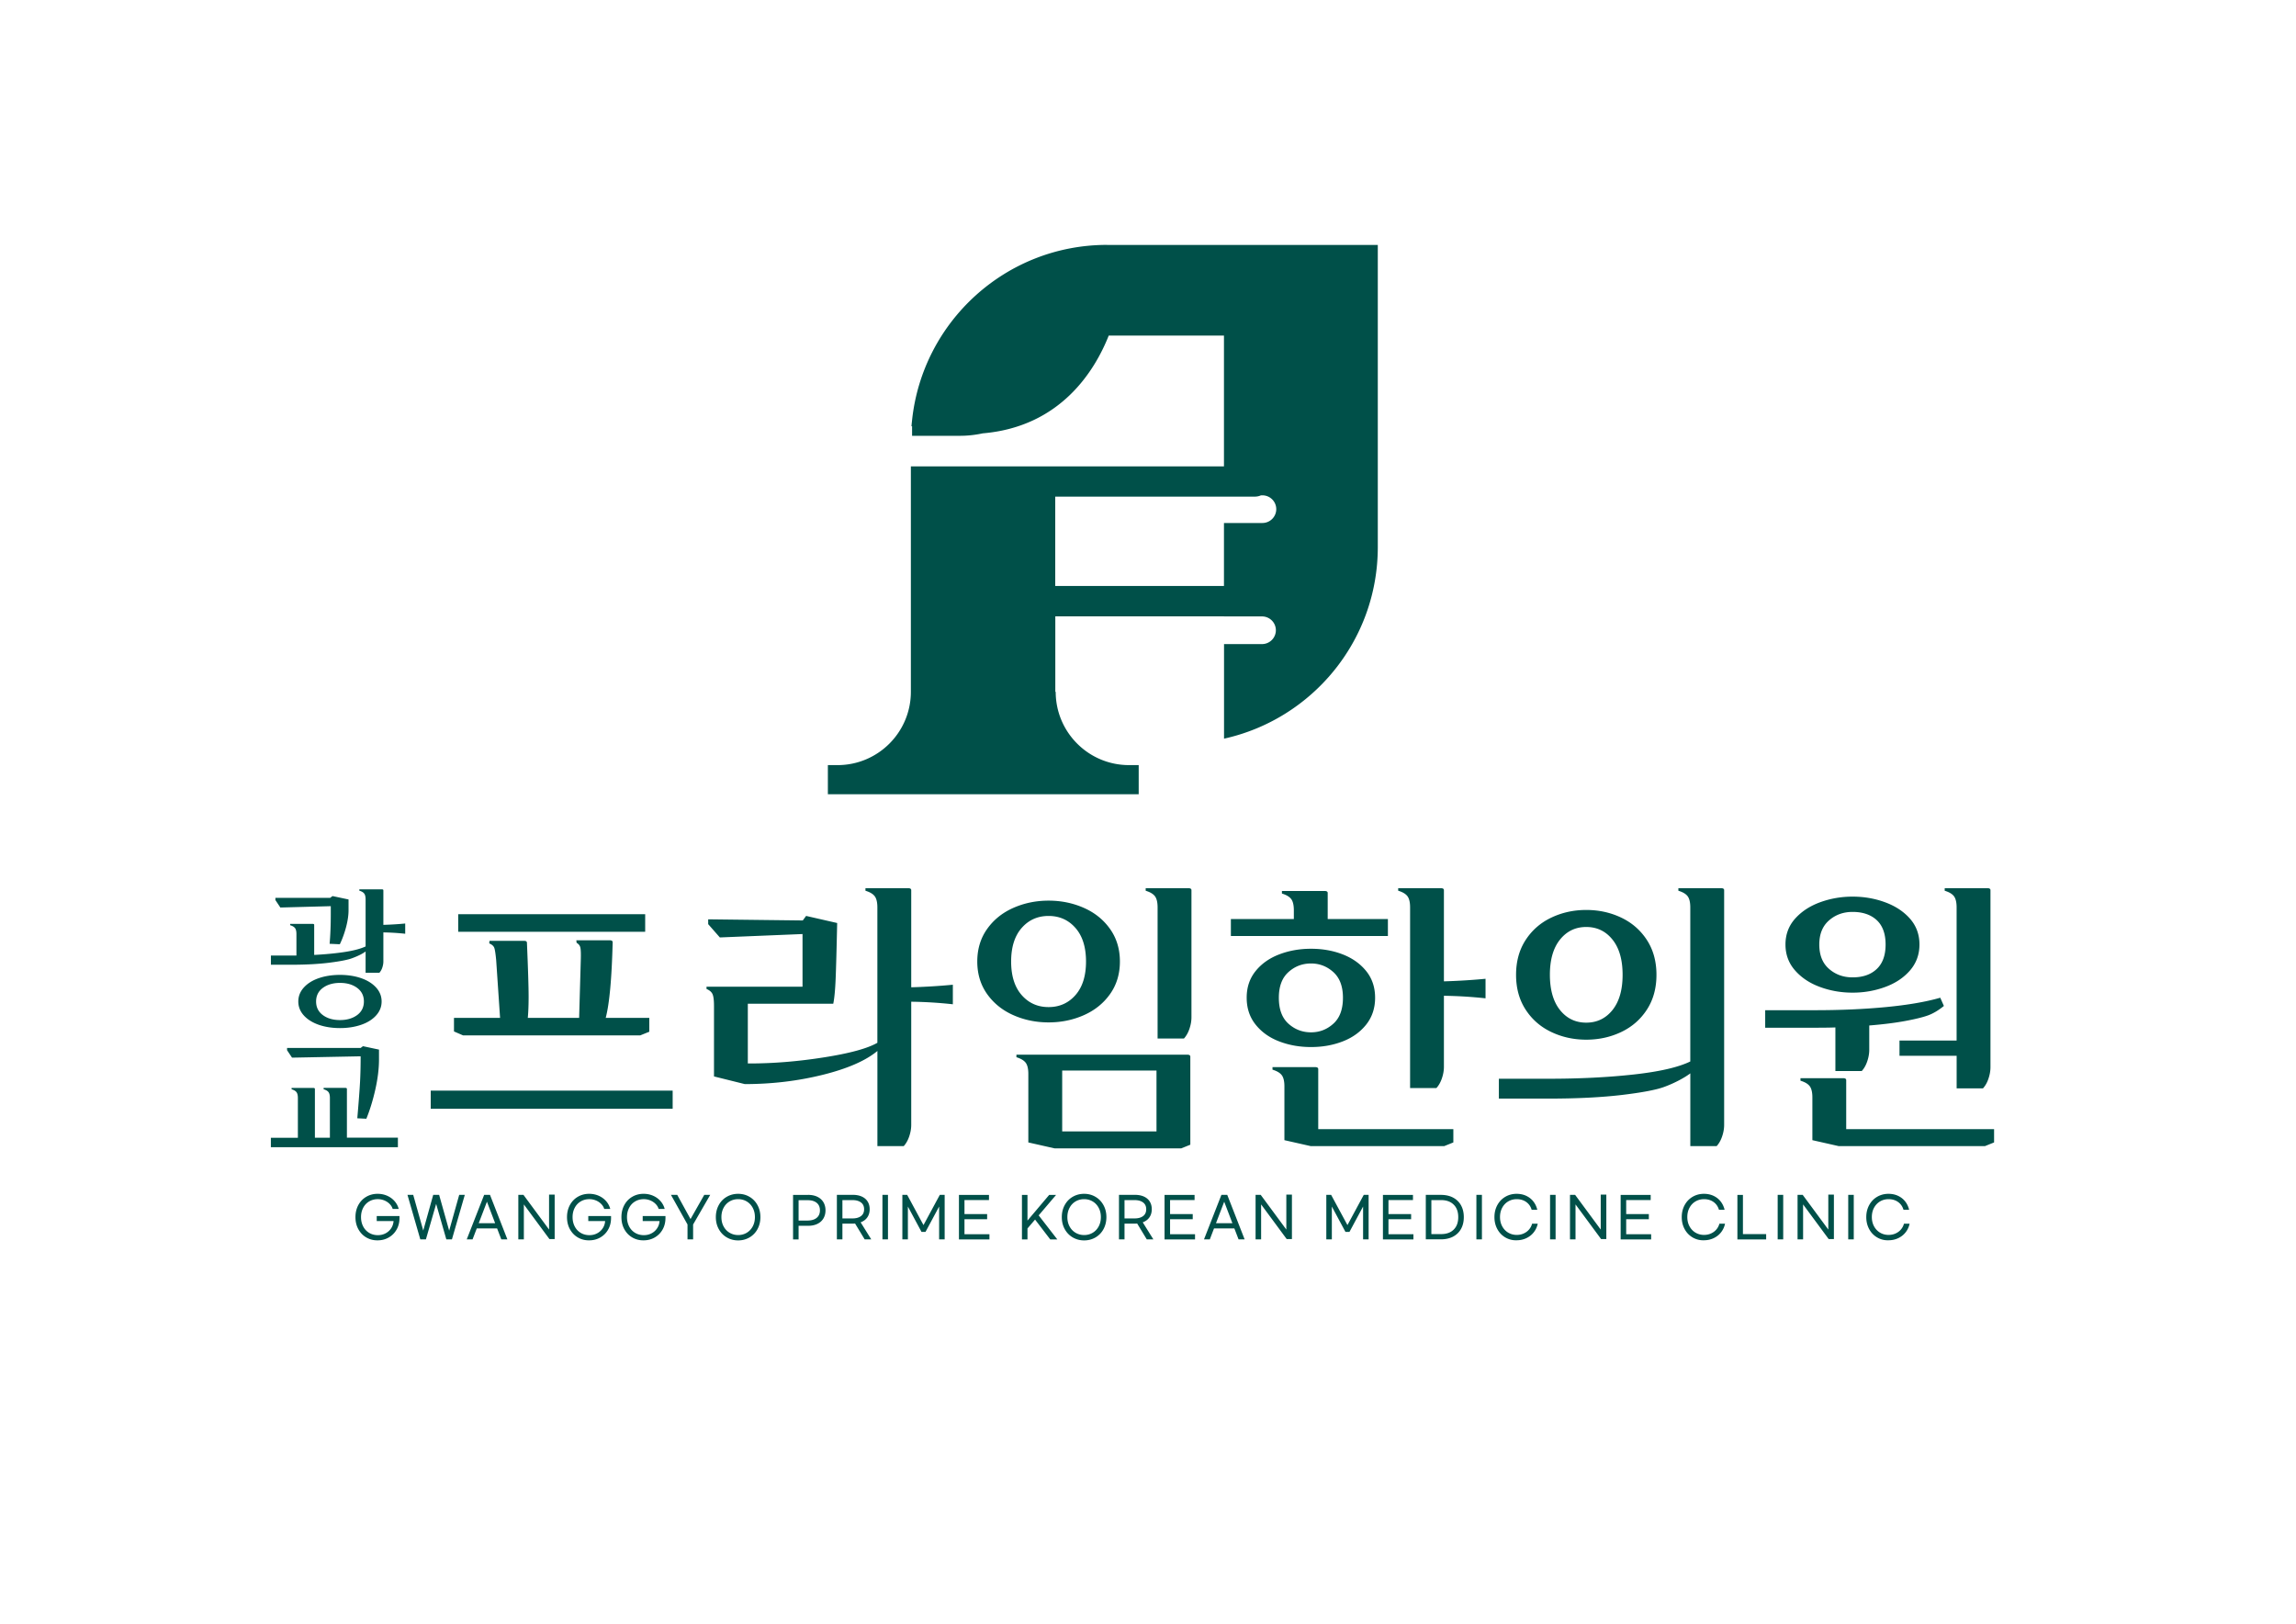 <svg xmlns="http://www.w3.org/2000/svg" xml:space="preserve" id="레이어_1" x="0" y="0"
     style="enable-background:new 0 0 841.89 595.28" version="1.1" viewBox="0 0 841.89 595.28">
  <style>
    .st0{fill:#005049}
  </style>
    <switch>
    <g transform="scale(1.3) translate(-90, -60)">
      <path d="M402.26 129.06c-28.53 0-51.99 21.59-54.99 49.32l-.01.01v.1c-.06.57-.13 1.14-.17 1.72h.17v2.69h13.54c2.21 0 4.35-.25 6.43-.7h.05c21.91-1.89 31.54-17.7 35.45-27.57h32.5v36.89h-88.31v63.56c0 11.43-9.26 20.69-20.69 20.69h-2.72v8.21H411.18v-8.21h-2.72c-11.43 0-20.69-9.26-20.69-20.69l-.11.04v-21.31h47.59v.03h10.72c2.15 0 3.9 1.75 3.9 3.9s-1.75 3.9-3.9 3.9h-10.72v26.67c24.81-5.48 43.37-27.58 43.37-54.03v-85.2h-76.36zm43.82 78.43h-10.85v17.76h-47.59v-25.2h56.32c.61 0 1.18-.13 1.71-.36h.41c2.15 0 3.9 1.75 3.9 3.9s-1.75 3.9-3.9 3.9zM193.29 408.96c-.95-.56-1.69-1.35-2.23-2.34-.54-1-.8-2.12-.8-3.38s.27-2.38.8-3.38c.54-1 1.28-1.78 2.23-2.34.95-.56 2.02-.85 3.22-.85.98 0 1.89.19 2.72.56.83.37 1.52.88 2.08 1.53s.94 1.37 1.15 2.18h-1.7c-.16-.52-.44-.99-.86-1.41-.41-.42-.91-.75-1.49-.99a4.83 4.83 0 0 0-1.87-.36c-.9 0-1.71.22-2.43.65-.72.43-1.28 1.03-1.68 1.8-.4.77-.6 1.64-.6 2.61s.2 1.85.6 2.62c.4.78.97 1.38 1.69 1.82.72.43 1.54.65 2.46.65.8 0 1.53-.17 2.18-.52a4.21 4.21 0 0 0 1.57-1.42c.4-.6.62-1.28.68-2.03h-4.75v-1.43h6.42v.56c0 1.21-.27 2.3-.81 3.25-.54.96-1.28 1.7-2.22 2.24-.94.54-1.98.81-3.13.81-1.2.02-2.28-.27-3.23-.83zM221.1 396.97l-3.63 12.55h-1.58l-2.87-10.01-2.89 10.01h-1.58l-3.62-12.55h1.62l2.83 10.06 2.81-10.06h1.67l2.83 10.09 2.83-10.09h1.58zM230.21 406.42h-5.73l-1.19 3.1h-1.64l4.91-12.55h1.65l4.9 12.55h-1.71l-1.19-3.1zm-.55-1.46-2.31-6.06-2.32 6.06h4.63zM237.65 396.97l7.22 9.78v-9.86h1.58v12.55h-1.47l-7.22-9.78v9.86h-1.56v-12.55h1.45zM252.96 408.96c-.95-.56-1.69-1.35-2.23-2.34-.54-1-.8-2.12-.8-3.38s.27-2.38.8-3.38c.54-1 1.28-1.78 2.23-2.34.95-.56 2.02-.85 3.22-.85.98 0 1.89.19 2.72.56.83.37 1.52.88 2.08 1.53s.94 1.37 1.15 2.18h-1.7c-.16-.52-.44-.99-.86-1.41-.41-.42-.91-.75-1.49-.99a4.83 4.83 0 0 0-1.87-.36c-.9 0-1.71.22-2.43.65-.72.43-1.28 1.03-1.68 1.8-.4.77-.6 1.64-.6 2.61s.2 1.85.6 2.62c.4.78.96 1.38 1.69 1.82.72.43 1.54.65 2.46.65.8 0 1.53-.17 2.18-.52a4.21 4.21 0 0 0 1.57-1.42c.4-.6.63-1.28.68-2.03h-4.75v-1.43h6.42v.56c0 1.21-.27 2.3-.81 3.25-.54.96-1.28 1.7-2.22 2.24-.94.54-1.98.81-3.13.81-1.21.02-2.28-.27-3.23-.83zM268.31 408.96c-.95-.56-1.69-1.35-2.23-2.34-.54-1-.8-2.12-.8-3.38s.27-2.38.8-3.38c.54-1 1.28-1.78 2.23-2.34s2.02-.85 3.22-.85c.98 0 1.89.19 2.72.56.83.37 1.52.88 2.08 1.53s.94 1.37 1.15 2.18h-1.7c-.16-.52-.44-.99-.86-1.41-.41-.42-.91-.75-1.49-.99a4.83 4.83 0 0 0-1.87-.36c-.9 0-1.71.22-2.43.65-.72.43-1.28 1.03-1.68 1.8-.4.77-.6 1.64-.6 2.61s.2 1.85.6 2.62c.4.78.96 1.38 1.69 1.82.72.43 1.54.65 2.46.65.8 0 1.53-.17 2.18-.52a4.21 4.21 0 0 0 1.57-1.42c.4-.6.63-1.28.68-2.03h-4.75v-1.43h6.42v.56c0 1.21-.27 2.3-.81 3.25-.54.96-1.28 1.7-2.22 2.24-.94.54-1.98.81-3.13.81-1.21.02-2.28-.27-3.23-.83zM285.5 405.32v4.2h-1.58v-4.2l-4.67-8.35h1.77l3.75 6.82 3.87-6.82h1.68l-4.82 8.35zM294.99 408.96c-.96-.56-1.71-1.35-2.26-2.35-.55-1-.82-2.13-.82-3.37 0-1.24.27-2.37.81-3.37s1.29-1.79 2.25-2.35 2.03-.85 3.22-.85c1.19 0 2.26.28 3.22.85a5.92 5.92 0 0 1 2.25 2.35c.55 1 .82 2.13.82 3.37 0 1.24-.27 2.37-.81 3.37a5.92 5.92 0 0 1-2.25 2.35c-.96.56-2.03.85-3.22.85-1.18 0-2.26-.29-3.21-.85zm5.64-1.31c.72-.43 1.28-1.03 1.69-1.8.41-.77.61-1.64.61-2.61s-.2-1.84-.61-2.61c-.41-.77-.97-1.37-1.69-1.8-.72-.43-1.53-.65-2.43-.65-.9 0-1.71.22-2.43.65-.71.43-1.28 1.03-1.68 1.8-.41.77-.61 1.64-.61 2.61s.2 1.84.61 2.61c.41.77.97 1.37 1.7 1.8.72.43 1.53.65 2.43.65.88 0 1.69-.22 2.41-.65zM317.92 396.97c1.01 0 1.89.18 2.63.54.74.36 1.31.87 1.7 1.53.39.66.59 1.42.59 2.29 0 .87-.2 1.63-.59 2.29-.39.66-.96 1.17-1.7 1.53-.74.36-1.61.54-2.63.54h-2.67v3.84h-1.56v-12.55h4.23zm2.43 6.48c.61-.5.92-1.2.92-2.12 0-.92-.31-1.63-.92-2.12-.61-.5-1.46-.74-2.55-.74h-2.55v5.74h2.55c1.09-.01 1.94-.26 2.55-.76zM333.89 409.52l-2.71-4.47c-.3.02-.52.03-.67.03h-2.9v4.43h-1.56v-12.55h4.47c.99 0 1.85.16 2.57.49.72.33 1.27.8 1.64 1.41.38.61.57 1.33.57 2.15 0 .89-.22 1.65-.66 2.29-.44.64-1.07 1.11-1.89 1.41l2.99 4.8h-1.85zm-1.04-6.57c.59-.44.88-1.08.88-1.92s-.29-1.48-.88-1.92c-.59-.44-1.4-.67-2.46-.67h-2.78v5.17h2.78c1.06.01 1.87-.22 2.46-.66zM340.46 409.52h-1.56v-12.55h1.56v12.55zM345.88 396.97l4.6 8.52 4.6-8.52h1.37v12.55h-1.56v-9.26l-3.84 7.15h-1.13l-3.84-7.15v9.26h-1.56v-12.55h1.36zM368.95 396.97v1.46h-6.91v3.95h6.39v1.46h-6.39v4.23h7.04v1.46h-8.6v-12.55h8.47zM381.95 403.93l-2.14 2.51v3.09h-1.56v-12.55h1.56v7.24l6.12-7.24h1.95l-4.91 5.77 5.26 6.79h-1.99l-4.29-5.61zM392.57 408.96c-.96-.56-1.71-1.35-2.26-2.35s-.82-2.13-.82-3.37c0-1.24.27-2.37.81-3.37s1.29-1.79 2.25-2.35 2.03-.85 3.22-.85c1.19 0 2.26.28 3.22.85.96.56 1.71 1.35 2.26 2.35s.82 2.13.82 3.37c0 1.24-.27 2.37-.81 3.37a5.92 5.92 0 0 1-2.25 2.35c-.96.56-2.03.85-3.22.85-1.19 0-2.26-.29-3.22-.85zm5.64-1.31c.72-.43 1.28-1.03 1.69-1.8.41-.77.61-1.64.61-2.61s-.2-1.84-.61-2.61c-.41-.77-.97-1.37-1.69-1.8-.72-.43-1.53-.65-2.43-.65s-1.71.22-2.43.65c-.71.43-1.28 1.03-1.68 1.8-.41.77-.61 1.64-.61 2.61s.2 1.84.61 2.61c.41.77.97 1.37 1.7 1.8.72.43 1.53.65 2.43.65.89 0 1.69-.22 2.41-.65zM413.46 409.52l-2.71-4.47c-.3.02-.52.03-.67.03h-2.9v4.43h-1.56v-12.55h4.47c.99 0 1.85.16 2.57.49.72.33 1.27.8 1.64 1.41.38.61.57 1.33.57 2.15 0 .89-.22 1.65-.66 2.29-.44.64-1.07 1.11-1.89 1.41l2.99 4.8h-1.85zm-1.04-6.57c.59-.44.88-1.08.88-1.92s-.29-1.48-.88-1.92c-.59-.44-1.4-.67-2.46-.67h-2.78v5.17h2.78c1.06.01 1.87-.22 2.46-.66zM426.94 396.97v1.46h-6.91v3.95h6.39v1.46h-6.39v4.23h7.04v1.46h-8.6v-12.55h8.47zM438.16 406.42h-5.73l-1.19 3.1h-1.64l4.91-12.55h1.65l4.9 12.55h-1.71l-1.19-3.1zm-.55-1.46-2.31-6.06-2.32 6.06h4.63zM445.6 396.97l7.22 9.78v-9.86h1.58v12.55h-1.47l-7.22-9.78v9.86h-1.56v-12.55h1.45zM465.46 396.97l4.6 8.52 4.6-8.52h1.37v12.55h-1.56v-9.26l-3.84 7.15h-1.13l-3.84-7.15v9.26h-1.56v-12.55h1.36zM488.54 396.97v1.46h-6.91v3.95h6.39v1.46h-6.39v4.23h7.04v1.46h-8.6v-12.55h8.47zM496.4 396.97c1.35 0 2.51.26 3.48.78.97.52 1.72 1.26 2.23 2.2.52.95.77 2.05.77 3.3s-.25 2.35-.77 3.29c-.51.94-1.26 1.67-2.23 2.19-.98.52-2.14.78-3.49.78h-4.23v-12.55h4.24zm3.61 9.81c.86-.84 1.3-2.01 1.3-3.53s-.43-2.7-1.3-3.54c-.86-.85-2.05-1.27-3.57-1.27h-2.71v9.59h2.71c1.52.01 2.71-.41 3.57-1.25zM507.99 409.52h-1.56v-12.55h1.56v12.55zM514.57 408.96c-.95-.56-1.7-1.35-2.24-2.35-.54-1-.81-2.13-.81-3.37 0-1.24.27-2.37.81-3.37s1.29-1.79 2.24-2.35c.95-.56 2.02-.85 3.2-.85 1 0 1.91.19 2.72.57.81.38 1.48.91 2.01 1.59.53.68.9 1.46 1.11 2.35h-1.59c-.26-.91-.76-1.64-1.5-2.18-.74-.54-1.65-.82-2.71-.82-.9 0-1.71.22-2.43.65s-1.28 1.03-1.68 1.79c-.41.76-.61 1.63-.61 2.6 0 .96.2 1.83.61 2.59.41.77.97 1.37 1.69 1.8.72.43 1.53.65 2.42.65.72 0 1.39-.14 1.99-.42.61-.28 1.11-.66 1.51-1.14.4-.48.68-1.02.83-1.61h1.59c-.18.88-.54 1.67-1.08 2.38s-1.23 1.27-2.08 1.68c-.84.41-1.78.62-2.8.62-1.18.04-2.24-.25-3.2-.81zM528.77 409.52h-1.56v-12.55h1.56v12.55zM534.28 396.97l7.22 9.78v-9.86h1.58v12.55h-1.47l-7.22-9.78v9.86h-1.56v-12.55h1.45zM555.59 396.97v1.46h-6.91v3.95h6.39v1.46h-6.39v4.23h7.04v1.46h-8.6v-12.55h8.47zM567.4 408.96c-.95-.56-1.7-1.35-2.24-2.35-.54-1-.81-2.13-.81-3.37 0-1.24.27-2.37.81-3.37s1.29-1.79 2.24-2.35c.95-.56 2.02-.85 3.2-.85 1 0 1.91.19 2.72.57.81.38 1.48.91 2.01 1.59.53.68.9 1.46 1.11 2.35h-1.59c-.26-.91-.76-1.64-1.5-2.18-.74-.54-1.65-.82-2.71-.82-.9 0-1.71.22-2.43.65s-1.28 1.03-1.68 1.79c-.41.76-.61 1.63-.61 2.6 0 .96.2 1.83.61 2.59.41.77.97 1.37 1.69 1.8.72.43 1.53.65 2.42.65.72 0 1.39-.14 1.99-.42.61-.28 1.11-.66 1.51-1.14.4-.48.68-1.02.83-1.61h1.59c-.18.88-.54 1.67-1.08 2.38s-1.23 1.27-2.08 1.68c-.84.41-1.78.62-2.8.62-1.17.04-2.24-.25-3.2-.81zM581.61 408.04h6.55v1.49h-8.11v-12.55h1.56v11.06zM592.97 409.52h-1.56v-12.55h1.56v12.55zM598.47 396.97l7.22 9.78v-9.86h1.58v12.55h-1.47l-7.22-9.78v9.86h-1.56v-12.55h1.45zM612.87 409.52h-1.56v-12.55h1.56v12.55zM619.45 408.96c-.95-.56-1.7-1.35-2.24-2.35-.54-1-.81-2.13-.81-3.37 0-1.24.27-2.37.81-3.37s1.29-1.79 2.24-2.35c.95-.56 2.02-.85 3.2-.85 1 0 1.91.19 2.72.57.81.38 1.48.91 2.01 1.59.53.68.9 1.46 1.11 2.35h-1.59c-.26-.91-.76-1.64-1.5-2.18-.74-.54-1.65-.82-2.71-.82-.9 0-1.71.22-2.43.65-.71.43-1.27 1.03-1.68 1.79-.41.76-.61 1.63-.61 2.6 0 .96.2 1.83.61 2.59.41.77.97 1.37 1.69 1.8.72.43 1.53.65 2.42.65.72 0 1.39-.14 2-.42.61-.28 1.11-.66 1.51-1.14.4-.48.68-1.02.83-1.61h1.59c-.18.88-.54 1.67-1.08 2.38s-1.23 1.27-2.08 1.68c-.84.41-1.78.62-2.8.62-1.19.04-2.26-.25-3.21-.81zM211.49 367.57h68.24v5.11h-68.24v-5.11zm6.57-20.52h12.99l-1.1-16.29c-.16-1.7-.33-2.83-.51-3.39s-.67-1-1.45-1.32l.08-.72h9.78c.52 0 .78.19.78.56.31 7.35.47 12.4.47 15.17 0 2.45-.08 4.45-.23 5.99h14.48l.47-16.45c.05-1.65.01-2.77-.12-3.35-.13-.59-.48-1.04-1.06-1.36l-.08-.72h9.39c.57 0 .86.19.86.56-.26 10.22-.91 17.33-1.96 21.32h12.29v3.91l-2.58 1.04h-49.93l-2.58-1.12v-3.83zm1.18-24.28v-4.95h52.74v4.95h-52.74zM291 340.42c-.26-.64-.83-1.14-1.72-1.52v-.64h27.08v-14.85l-23.32.96-3.29-3.75v-1.36l26.68.32.94-1.28 8.76 2c-.16 7.35-.3 12.59-.43 15.73-.13 3.14-.35 5.48-.67 7.03h-24.1v16.85h.47c6.73 0 13.73-.57 21.01-1.72 7.28-1.14 12.3-2.52 15.06-4.11v-38.17c0-1.44-.25-2.49-.74-3.15-.5-.67-1.37-1.18-2.62-1.56v-.72h12.05c.57 0 .86.19.86.56v27.39c3.91-.11 7.83-.35 11.74-.72v5.51c-3.91-.43-7.83-.67-11.74-.72v34.74c0 1.01-.18 2.08-.55 3.19-.37 1.12-.89 2.05-1.56 2.79h-7.43v-26.83c-3.34 2.77-8.52 5.02-15.53 6.75-7.02 1.73-14.31 2.59-21.87 2.59l-8.69-2.16V343.7c0-1.55-.13-2.64-.39-3.28zM368.43 321.98c1.85-2.61 4.32-4.59 7.4-5.95 3.08-1.36 6.39-2.04 9.94-2.04s6.86.68 9.94 2.04c3.08 1.36 5.54 3.34 7.39 5.95 1.85 2.61 2.78 5.67 2.78 9.18s-.93 6.58-2.78 9.18c-1.85 2.61-4.32 4.59-7.39 5.95-3.08 1.36-6.39 2.04-9.94 2.04s-6.86-.68-9.94-2.04c-3.08-1.36-5.54-3.34-7.4-5.95-1.85-2.61-2.78-5.67-2.78-9.18s.93-6.58 2.78-9.18zm9.74 18.64c1.98 2.26 4.51 3.39 7.59 3.39s5.61-1.13 7.59-3.39c1.98-2.26 2.97-5.42 2.97-9.46 0-4.04-.99-7.2-2.97-9.46-1.98-2.26-4.51-3.39-7.59-3.39s-5.61 1.13-7.59 3.39c-1.98 2.26-2.97 5.42-2.97 9.46 0 4.04.99 7.2 2.97 9.46zm-1.49 16.81h48.2c.57 0 .86.19.86.56v24.83l-2.58 1.04h-35.68l-7.43-1.68v-19.32c0-1.44-.25-2.49-.74-3.15-.5-.66-1.37-1.18-2.62-1.56v-.72zm39.52 21.64V361.9h-26.6v17.17h26.6zm-3.05-68.59h12.05c.57 0 .86.19.86.56v35.85c0 1.01-.18 2.08-.55 3.19-.37 1.12-.89 2.05-1.57 2.8h-7.43v-36.97c0-1.44-.25-2.49-.74-3.15-.5-.67-1.37-1.18-2.62-1.56v-.72zM481.47 323.97h-44.29v-4.79h17.76v-2.48c0-1.44-.25-2.49-.74-3.15-.5-.66-1.37-1.18-2.62-1.56v-.72h12.05c.57 0 .86.19.86.56v7.35h16.98v4.79zm-37.33 9.9c1.67-2.08 3.89-3.65 6.65-4.71 2.76-1.06 5.76-1.6 9-1.6 3.23 0 6.22.53 8.96 1.6 2.74 1.07 4.94 2.64 6.61 4.71 1.67 2.08 2.5 4.58 2.5 7.51 0 2.93-.84 5.44-2.5 7.55-1.67 2.1-3.87 3.69-6.61 4.75-2.74 1.07-5.73 1.6-8.96 1.6-3.24 0-6.23-.53-9-1.6-2.77-1.06-4.98-2.65-6.65-4.75s-2.5-4.62-2.5-7.55c-.01-2.93.83-5.43 2.5-7.51zm4.77 27.07h12.05c.57 0 .86.19.86.56v16.93h38.11v3.75l-2.58 1.04h-37.64l-7.43-1.68v-15.17c0-1.44-.25-2.49-.74-3.15-.5-.67-1.37-1.18-2.62-1.56v-.72zm4.5-12.25c1.8 1.62 3.93 2.44 6.38 2.44 2.4 0 4.5-.81 6.3-2.44 1.8-1.62 2.7-4.06 2.7-7.31 0-3.19-.9-5.6-2.7-7.23-1.8-1.62-3.9-2.44-6.3-2.44-2.45 0-4.58.81-6.38 2.44-1.8 1.62-2.7 4.03-2.7 7.23 0 3.25.9 5.68 2.7 7.31zm30.95-38.21h12.05c.57 0 .86.19.86.56v25.71c3.91-.11 7.83-.35 11.74-.72v5.51c-3.91-.43-7.83-.66-11.74-.72v20.04c0 1.01-.18 2.08-.55 3.19-.37 1.12-.89 2.05-1.56 2.79h-7.43V315.9c0-1.44-.25-2.49-.74-3.15-.5-.67-1.37-1.18-2.62-1.56v-.71zM512.77 364.22h14.01c8.76 0 16.77-.4 24.02-1.2 7.25-.8 12.57-2.02 15.96-3.67v-43.44c0-1.44-.25-2.49-.74-3.15-.5-.67-1.37-1.18-2.62-1.56v-.72h12.05c.57 0 .86.19.86.56v66.2c0 1.01-.18 2.08-.55 3.19-.37 1.12-.89 2.05-1.56 2.79h-7.43V362.7c-.84.64-1.92 1.3-3.25 2-1.33.69-2.65 1.28-3.95 1.76-2.19.85-6.2 1.62-12.01 2.32-5.82.69-12.74 1.04-20.78 1.04h-14.01v-5.6zm7.55-39.13c1.8-2.77 4.21-4.87 7.24-6.31s6.31-2.16 9.86-2.16 6.83.72 9.86 2.16c3.02 1.44 5.44 3.54 7.24 6.31 1.8 2.77 2.7 6.04 2.7 9.82 0 3.78-.9 7.05-2.7 9.82-1.8 2.77-4.21 4.87-7.24 6.31-3.03 1.44-6.31 2.16-9.86 2.16s-6.83-.72-9.86-2.16-5.44-3.54-7.24-6.31c-1.8-2.77-2.7-6.04-2.7-9.82 0-3.78.9-7.05 2.7-9.82zm9.7 19.76c1.9 2.37 4.37 3.55 7.39 3.55s5.49-1.18 7.4-3.55c1.9-2.37 2.86-5.68 2.86-9.94s-.95-7.57-2.86-9.94c-1.9-2.37-4.37-3.55-7.4-3.55s-5.49 1.19-7.39 3.55c-1.91 2.37-2.86 5.68-2.86 9.94.01 4.26.96 7.57 2.86 9.94zM587.89 344.89h14.01c7.2 0 13.88-.29 20.03-.88 6.16-.59 11.27-1.46 15.34-2.64l1.02 2.32c-1.51 1.23-2.97 2.1-4.38 2.63-1.46.53-3.61 1.07-6.46 1.6-2.84.53-6.25.96-10.21 1.28v6.87c0 1.01-.18 2.08-.55 3.19-.37 1.12-.89 2.05-1.57 2.79h-7.43v-12.3c-1.2.05-3.13.08-5.79.08h-14.01v-4.94zm15.46-6.55c-2.9-1.06-5.24-2.62-7.04-4.67-1.8-2.05-2.7-4.48-2.7-7.31 0-2.82.9-5.24 2.7-7.27 1.8-2.02 4.15-3.57 7.04-4.63 2.9-1.06 5.96-1.6 9.19-1.6 3.23 0 6.3.53 9.19 1.6 2.9 1.07 5.23 2.61 7.01 4.63 1.77 2.02 2.66 4.45 2.66 7.27 0 2.82-.89 5.26-2.66 7.31-1.78 2.05-4.11 3.61-7.01 4.67-2.9 1.07-5.96 1.6-9.19 1.6-3.24 0-6.3-.53-9.19-1.6zm-5.52 25.72h12.05c.57 0 .86.19.86.56v13.81h41.71v3.75l-2.58 1.04h-41.24l-7.43-1.68v-12.06c0-1.44-.25-2.49-.74-3.15-.5-.67-1.37-1.18-2.62-1.56v-.71zm8.06-30.83c1.82 1.6 4.04 2.4 6.65 2.4 2.87 0 5.14-.78 6.81-2.36 1.67-1.57 2.5-3.87 2.5-6.91 0-3.03-.84-5.32-2.5-6.87-1.67-1.54-3.94-2.32-6.81-2.32-2.61 0-4.83.8-6.65 2.4-1.83 1.6-2.74 3.86-2.74 6.79 0 2.99.91 5.28 2.74 6.87zm19.87 20.21h16.12v-37.53c0-1.44-.25-2.49-.74-3.15-.5-.67-1.37-1.18-2.62-1.56v-.72h12.05c.57 0 .86.19.86.56v49.91c0 1.01-.18 2.08-.55 3.19-.36 1.12-.89 2.05-1.56 2.79h-7.43v-9.18h-16.12v-4.31zM166.42 329.48h7.19v-6.08c0-.75-.13-1.31-.39-1.66-.26-.35-.72-.62-1.38-.82v-.38h6.33c.3 0 .45.1.45.29v8.47c3.26-.17 6.15-.45 8.67-.84 2.52-.39 4.46-.91 5.83-1.55v-13.25c0-.75-.13-1.31-.39-1.66-.26-.35-.72-.62-1.38-.82v-.38h6.33c.3 0 .45.1.45.29v9.73c2.05-.06 4.11-.18 6.16-.38v2.89c-2.05-.22-4.11-.35-6.16-.38v8.22c0 .53-.1 1.09-.29 1.68a4.02 4.02 0 0 1-.82 1.47h-3.9v-5.99c-.85.64-2.11 1.27-3.78 1.89-1.18.45-3.29.87-6.35 1.26-3.05.39-6.68.59-10.87.59h-5.71v-2.59zm21.2-8.05c-.47 1.76-1.05 3.38-1.77 4.86l-2.88-.13c.22-2.46.33-5.28.33-8.47v-2.14l-14.22.38-1.4-2.1v-.63h15.45l.66-.5 4.52.96v2.93c.01 1.47-.23 3.08-.69 4.84zm-11.92 17.06c1.04-1.15 2.45-2.03 4.23-2.64 1.78-.61 3.77-.92 5.96-.92s4.18.31 5.96.92c1.78.62 3.19 1.5 4.23 2.64 1.04 1.15 1.56 2.46 1.56 3.94s-.52 2.79-1.56 3.94-2.45 2.03-4.23 2.64c-1.78.61-3.77.92-5.96.92s-4.18-.31-5.96-.92c-1.78-.62-3.19-1.5-4.23-2.64-1.04-1.15-1.56-2.46-1.56-3.94s.52-2.79 1.56-3.94zm5.37 7.78c1.27.94 2.88 1.4 4.83 1.4 1.94 0 3.55-.47 4.83-1.4 1.27-.94 1.91-2.22 1.91-3.84 0-1.62-.64-2.9-1.91-3.84s-2.88-1.4-4.83-1.4c-1.95 0-3.55.47-4.83 1.4-1.27.94-1.91 2.22-1.91 3.84 0 1.62.63 2.9 1.91 3.84zM166.42 380.86h7.6v-11.19c0-.75-.13-1.31-.39-1.66-.26-.35-.72-.62-1.38-.82v-.38h6.12c.3 0 .45.1.45.29v13.75h4.23v-11.19c0-.75-.13-1.31-.39-1.66-.26-.35-.72-.62-1.38-.82v-.38h6.12c.3 0 .45.1.45.29v13.75h14.38v2.68H166.4v-2.66zm29.44-13.58c-.7 3.07-1.54 5.81-2.53 8.22l-2.55-.13c.41-4.75.67-8.22.78-10.4.11-2.18.16-4.36.16-6.54v-.54l-19.35.38-1.4-2.1v-.63h20.75l.66-.5 4.52.96v2.77c0 2.6-.35 5.44-1.04 8.51z"
            class="st0"/>
    </g>
  </switch>
</svg>
